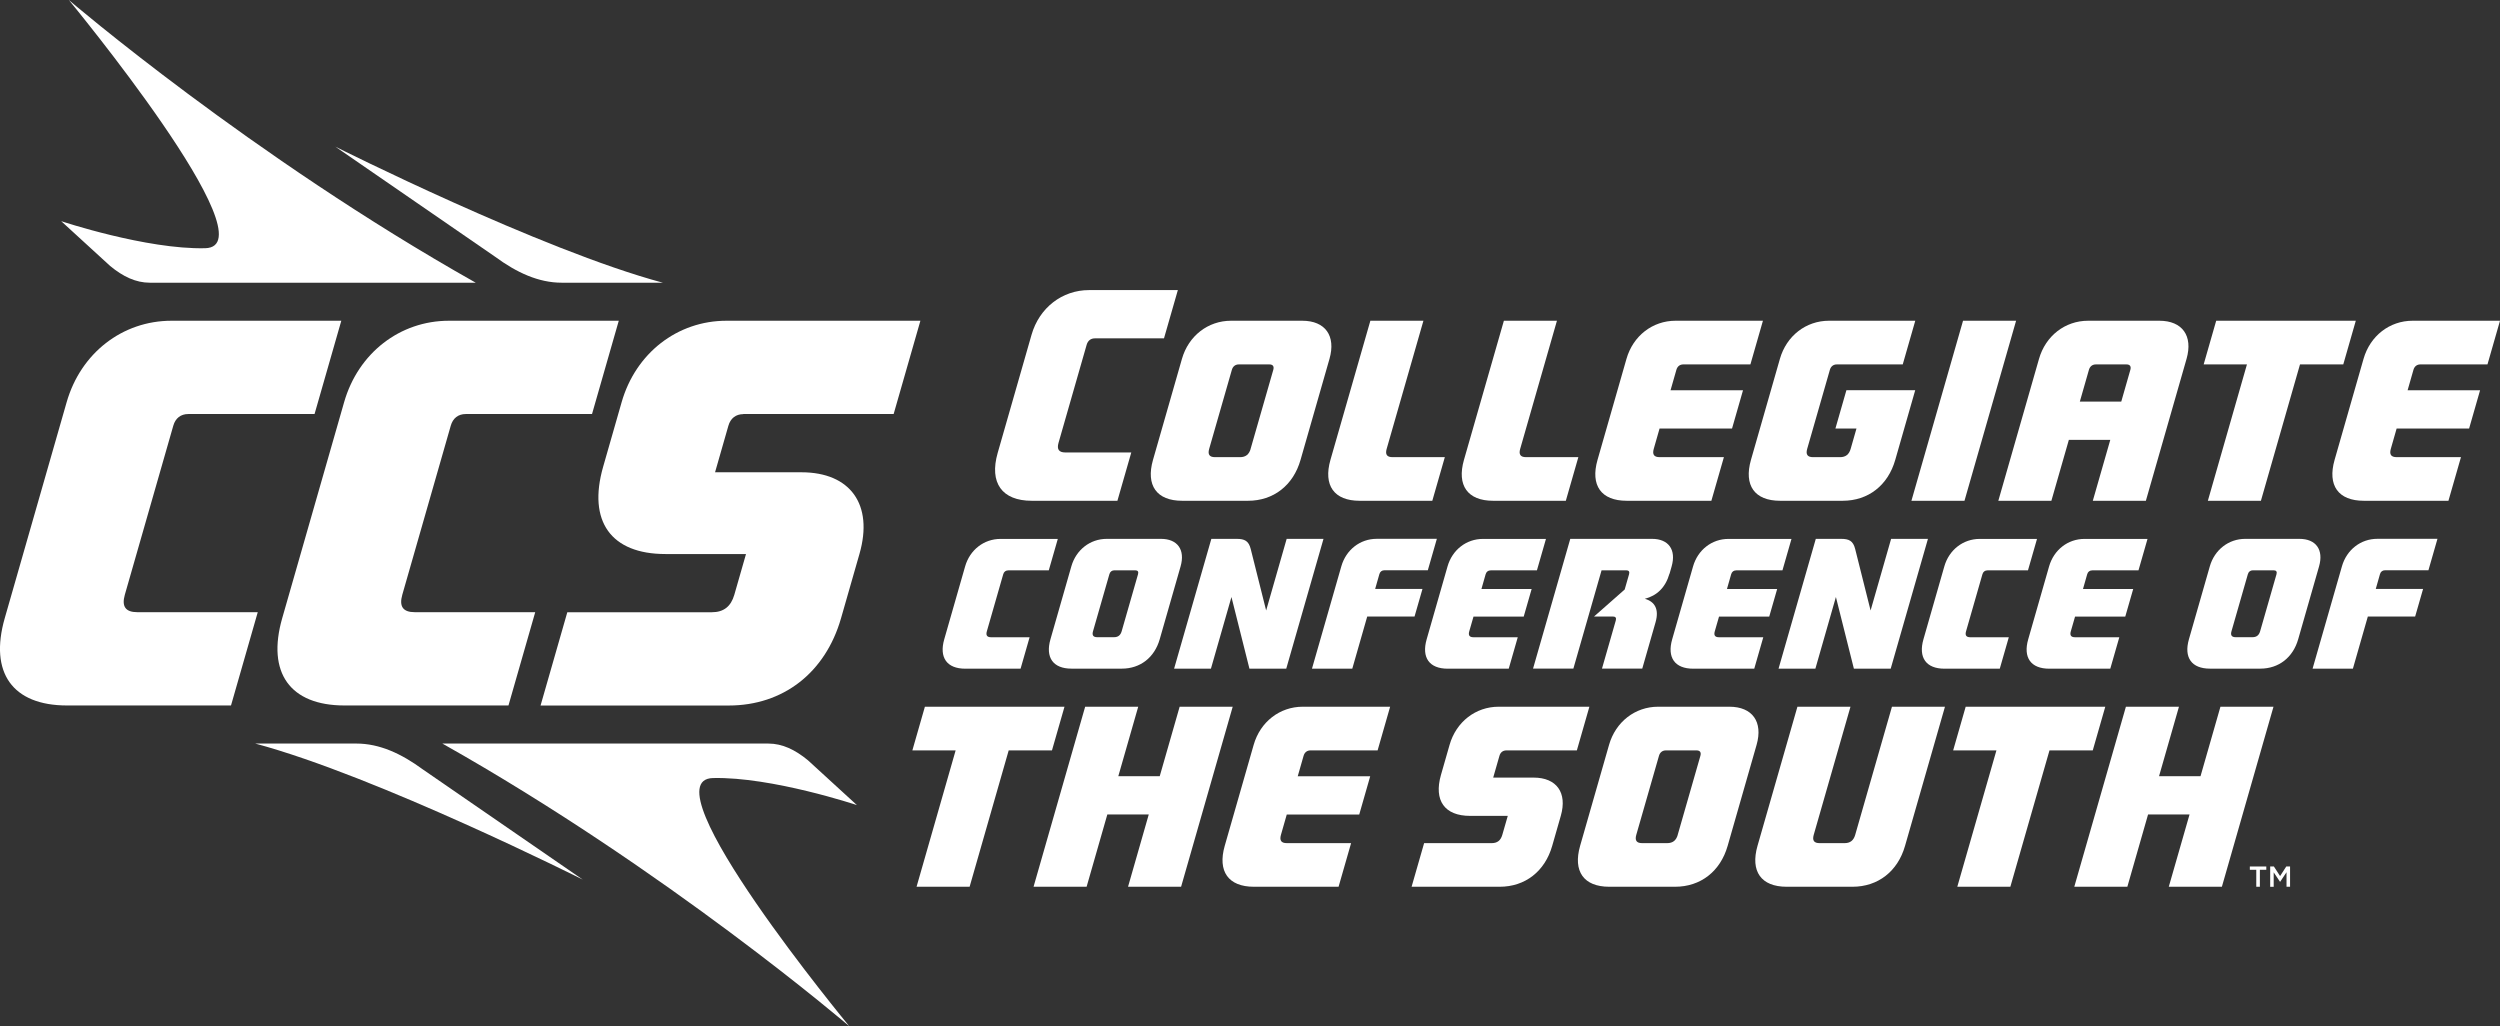 <?xml version="1.0" encoding="UTF-8"?>
<svg id="Layer_2" data-name="Layer 2" xmlns="http://www.w3.org/2000/svg" viewBox="0 0 500.87 205.6">
  <rect x="0" y="0" width="500.87" height="205.6" fill="#333333" stroke="none"/>
  <defs>
    <style>
      .cls-1 {
        fill: #fff;
        stroke-width: 0px;
      }
    </style>
  </defs>
  <g id="Layer_2-2" data-name="Layer 2">
    <g>
      <g>
        <g>
          <path class="cls-1" d="m233.2,67.8l2.78-9.68h-17.8c-5.39,0-9.96,3.55-11.51,8.94l-6.79,23.69c-1.71,5.98.85,9.58,6.83,9.58h17.16l2.78-9.68h-13.21c-1.29,0-1.74-.63-1.37-1.92l5.64-19.66c.24-.82.82-1.28,1.64-1.28h13.85Z"/>
          <path class="cls-1" d="m260.92,64.26h-14.29c-4.61,0-8.51,3.03-9.83,7.64l-5.8,20.24c-1.46,5.11.73,8.19,5.84,8.19h13.19c5.11,0,9.07-3.08,10.53-8.19l5.8-20.24c1.32-4.61-.84-7.64-5.45-7.64Zm-10.36,25.69c-.32,1.1-1,1.64-2.11,1.64h-5.03c-1.1,0-1.48-.53-1.17-1.64l4.55-15.85c.2-.7.7-1.09,1.4-1.09h6.12c.7,0,.98.39.78,1.09l-4.55,15.85Z"/>
          <path class="cls-1" d="m277.81,89.95l7.37-25.69h-10.63l-8,27.88c-1.46,5.11.73,8.19,5.84,8.19h14.57l2.51-8.74h-10.49c-1.1,0-1.48-.53-1.17-1.64Z"/>
          <path class="cls-1" d="m304.56,89.95l7.37-25.69h-10.63l-8,27.88c-1.46,5.11.73,8.19,5.84,8.19h14.57l2.51-8.74h-10.49c-1.1,0-1.48-.53-1.17-1.64Z"/>
          <path class="cls-1" d="m337.26,73.01h13.43l2.51-8.75h-17.51c-4.61,0-8.51,3.03-9.83,7.64l-5.8,20.24c-1.46,5.11.73,8.19,5.84,8.19h16.97l2.51-8.74h-12.89c-1.1,0-1.48-.53-1.17-1.64l1.17-4.09h14.52l2.2-7.67h-14.52l1.17-4.09c.2-.7.7-1.09,1.4-1.09Z"/>
          <path class="cls-1" d="m484.93,73.01h13.43l2.51-8.75h-17.51c-4.61,0-8.51,3.03-9.83,7.64l-5.8,20.24c-1.46,5.11.73,8.19,5.84,8.19h16.97l2.51-8.74h-12.89c-1.1,0-1.48-.53-1.17-1.64l1.17-4.09h14.52l2.2-7.67h-14.52l1.17-4.09c.2-.7.7-1.09,1.4-1.09Z"/>
          <path class="cls-1" d="m369.92,78.19l-2.2,7.67h4.22l-1.17,4.09c-.32,1.1-1,1.64-2.11,1.64h-5.43c-1.1,0-1.48-.53-1.17-1.64l4.55-15.85c.2-.7.7-1.09,1.4-1.09h13.2l2.51-8.75h-17.29c-4.61,0-8.51,3.03-9.83,7.64l-5.8,20.24c-1.46,5.11.73,8.19,5.84,8.19h12.54c5.11,0,9.07-3.08,10.53-8.19l4-13.96h-13.8Z"/>
          <polygon class="cls-1" points="382.95 100.33 393.58 100.33 403.92 64.26 393.29 64.26 382.95 100.33"/>
          <path class="cls-1" d="m432.63,64.26h-14.29c-4.61,0-8.51,3.03-9.83,7.64l-8.15,28.43h10.63l3.5-12.2h8.3l-3.5,12.2h10.63l8.15-28.43c1.32-4.61-.84-7.64-5.45-7.64Zm-15.94,16.2l1.82-6.36c.2-.7.7-1.09,1.4-1.09h6.12c.7,0,.98.39.78,1.09l-1.82,6.36h-8.3Z"/>
          <polygon class="cls-1" points="471.98 64.26 444.01 64.26 441.5 73.01 450.17 73.01 442.34 100.33 452.97 100.33 460.8 73.01 469.47 73.01 471.98 64.26"/>
        </g>
        <g>
          <path class="cls-1" d="m346.49,141.59h-14.29c-4.61,0-8.51,3.03-9.83,7.64l-5.8,20.24c-1.46,5.11.73,8.19,5.84,8.19h13.19c5.11,0,9.07-3.08,10.53-8.19l5.8-20.24c1.32-4.61-.84-7.64-5.45-7.64Zm-10.36,25.69c-.32,1.1-1,1.64-2.11,1.64h-5.03c-1.1,0-1.48-.53-1.17-1.64l4.55-15.85c.2-.7.7-1.09,1.4-1.09h6.12c.7,0,.98.39.78,1.09l-4.55,15.85Z"/>
          <path class="cls-1" d="m379.05,141.59l-7.37,25.69c-.32,1.1-1,1.64-2.11,1.64h-5.03c-1.1,0-1.48-.53-1.17-1.64l7.37-25.69h-10.63l-8,27.88c-1.46,5.11.73,8.19,5.84,8.19h13.19c5.11,0,9.07-3.08,10.53-8.19l8-27.88h-10.63Z"/>
          <polygon class="cls-1" points="421.79 141.59 393.82 141.59 391.31 150.34 399.98 150.34 392.14 177.66 402.77 177.66 410.61 150.34 419.28 150.34 421.79 141.59"/>
          <polygon class="cls-1" points="444.86 141.59 440.87 155.51 432.56 155.51 436.55 141.59 425.92 141.59 415.58 177.66 426.21 177.66 430.36 163.18 438.67 163.18 434.51 177.66 445.15 177.66 455.49 141.59 444.86 141.59"/>
          <path class="cls-1" d="m301.82,150.34h14.1l2.51-8.75h-18.18c-4.61,0-8.51,3.03-9.83,7.64l-1.73,6.04c-1.46,5.11.73,8.19,5.84,8.19h7.55s-1.1,3.82-1.1,3.82c-.32,1.1-1,1.64-2.11,1.64h-13.55l-2.51,8.74h17.64c5.11,0,9.07-3.08,10.53-8.19l1.73-6.04c1.32-4.61-.84-7.64-5.45-7.64h-8.1s1.25-4.36,1.25-4.36c.2-.7.7-1.09,1.4-1.09Z"/>
          <polygon class="cls-1" points="213.27 141.59 185.3 141.59 182.79 150.34 191.46 150.34 183.63 177.66 194.26 177.66 202.09 150.34 210.76 150.34 213.27 141.59"/>
          <polygon class="cls-1" points="236.34 141.59 232.35 155.51 224.05 155.51 228.04 141.59 217.41 141.59 207.07 177.66 217.7 177.66 221.85 163.18 230.15 163.18 226 177.66 236.63 177.66 246.97 141.59 236.34 141.59"/>
          <path class="cls-1" d="m262.57,150.34h13.43l2.51-8.75h-17.51c-4.61,0-8.51,3.03-9.83,7.64l-5.8,20.24c-1.46,5.11.73,8.19,5.84,8.19h16.97l2.51-8.74h-12.89c-1.1,0-1.48-.53-1.17-1.64l1.17-4.09h14.52l2.2-7.67h-14.52l1.17-4.09c.2-.7.7-1.09,1.4-1.09Z"/>
        </g>
        <g>
          <path class="cls-1" d="m298.65,114.27h9.27l1.81-6.3h-12.63c-3.32,0-6.14,2.19-7.09,5.51l-4.18,14.59c-1.06,3.68.53,5.9,4.21,5.9h12.23l1.81-6.3h-8.88c-.79,0-1.07-.39-.84-1.18l.85-2.95h10.06l1.59-5.53h-10.06l.84-2.95c.14-.51.51-.79,1.01-.79Z"/>
          <path class="cls-1" d="m257.78,107.96l-4.11,14.35-3.09-12.32c-.41-1.65-1.26-2.03-2.81-2.03h-5.08l-7.46,26h7.38l4.11-14.35,3.6,14.35h7.38l7.46-26h-7.38Z"/>
          <path class="cls-1" d="m210.12,114.27l1.81-6.3h-11.48c-3.32,0-6.14,2.19-7.09,5.51l-4.18,14.59c-1.06,3.68.53,5.9,4.21,5.9h11.08l1.81-6.3h-7.73c-.79,0-1.07-.39-.84-1.18l3.28-11.43c.14-.51.51-.79,1.01-.79h8.12Z"/>
          <path class="cls-1" d="m232.6,107.96h-10.87c-3.32,0-6.14,2.19-7.09,5.51l-4.18,14.59c-1.06,3.68.53,5.9,4.21,5.9h10.09c3.68,0,6.54-2.22,7.59-5.9l4.18-14.59c.95-3.32-.61-5.51-3.93-5.51Zm-7.88,18.52c-.23.79-.72,1.18-1.52,1.18h-3.38c-.79,0-1.07-.39-.84-1.18l3.28-11.43c.14-.51.51-.79,1.01-.79h4.17c.51,0,.71.28.56.79l-3.28,11.43Z"/>
          <path class="cls-1" d="m270.93,133.96l2.99-10.44h9.48l1.59-5.53h-9.48l.84-2.95c.14-.51.51-.79,1.01-.79h8.7l1.81-6.3h-12.05c-3.32,0-6.14,2.19-7.09,5.51l-5.88,20.5h8.07Z"/>
          <path class="cls-1" d="m378.88,107.96l-4.11,14.35-3.09-12.32c-.41-1.65-1.26-2.03-2.81-2.03h-5.08l-7.46,26h7.38l4.11-14.35,3.6,14.35h7.38l7.46-26h-7.38Z"/>
          <path class="cls-1" d="m406.3,114.27l1.81-6.3h-11.48c-3.32,0-6.14,2.19-7.09,5.51l-4.18,14.59c-1.06,3.68.53,5.9,4.21,5.9h11.08l1.81-6.3h-7.73c-.79,0-1.07-.39-.84-1.18l3.28-11.43c.14-.51.51-.79,1.01-.79h8.12Z"/>
          <path class="cls-1" d="m419.17,114.27h9.27l1.81-6.3h-12.63c-3.32,0-6.14,2.19-7.09,5.51l-4.18,14.59c-1.06,3.68.53,5.9,4.21,5.9h12.23l1.81-6.3h-8.88c-.79,0-1.07-.39-.84-1.18l.85-2.95h10.06l1.59-5.53h-10.06l.84-2.95c.14-.51.51-.79,1.01-.79Z"/>
          <path class="cls-1" d="m347.84,114.27h9.27l1.81-6.3h-12.63c-3.32,0-6.14,2.19-7.09,5.51l-4.18,14.59c-1.06,3.68.53,5.9,4.21,5.9h12.23l1.81-6.3h-8.88c-.79,0-1.07-.39-.84-1.18l.85-2.95h10.06l1.59-5.53h-10.06l.84-2.95c.14-.51.51-.79,1.01-.79Z"/>
          <path class="cls-1" d="m460.69,107.96h-10.87c-3.32,0-6.14,2.19-7.09,5.51l-4.18,14.59c-1.06,3.68.53,5.9,4.21,5.9h10.09c3.68,0,6.54-2.22,7.59-5.9l4.18-14.59c.95-3.32-.61-5.51-3.93-5.51Zm-7.88,18.52c-.23.79-.72,1.18-1.52,1.18h-3.38c-.79,0-1.07-.39-.84-1.18l3.28-11.43c.14-.51.51-.79,1.01-.79h4.17c.51,0,.71.28.56.79l-3.28,11.43Z"/>
          <path class="cls-1" d="m471.4,133.96l2.99-10.44h9.48l1.59-5.53h-9.48l.84-2.95c.14-.51.51-.79,1.01-.79h8.7l1.81-6.3h-12.05c-3.32,0-6.14,2.19-7.09,5.51l-5.88,20.5h8.07Z"/>
          <path class="cls-1" d="m334.49,114.95l.42-1.48c.95-3.32-.61-5.51-3.93-5.51h-16.38l-7.46,26h8.08l5.65-19.7h4.95c.51,0,.71.28.56.79l-.88,3.06-6.14,5.41h3.8c.51,0,.71.28.56.79l-2.77,9.65h8.07l2.67-9.31c.74-2.59-.16-4.13-2.16-4.68,2.4-.62,4.14-2.23,4.94-5.03Z"/>
        </g>
        <g>
          <path class="cls-1" d="m452.04,174.26h-1.29v-.66h3.3v.66h-1.29v3.4h-.72v-3.4Z"/>
          <path class="cls-1" d="m454.81,173.6h.76l1.24,1.92,1.24-1.92h.76v4.06s-.71,0-.71,0v-2.91s-1.28,1.92-1.28,1.92h-.02l-1.27-1.9v2.9h-.7v-4.06Z"/>
        </g>
      </g>
      <g>
        <g>
          <g>
            <path class="cls-1" d="m41.1,49.73c-11.79.27-28.84-5.42-28.84-5.42l9.81,8.98c2.58,2.13,5.15,3.35,7.94,3.35h65.3C50.25,31.25,13.79,0,13.79,0c0,0,40.84,49.42,27.31,49.73"/>
            <path class="cls-1" d="m112.53,56.64h20.27c-24.43-6.55-65.62-27.26-65.62-27.26l32.02,22.06c4.31,3.17,8.7,5.2,13.33,5.2"/>
          </g>
          <g>
            <path class="cls-1" d="m142.84,155.88c11.79-.27,28.84,5.42,28.84,5.42l-9.81-8.98c-2.58-2.13-5.15-3.35-7.94-3.35h-65.3c45.07,25.38,81.53,56.64,81.53,56.64,0,0-40.84-49.42-27.31-49.73"/>
            <path class="cls-1" d="m71.41,148.97h-20.27c24.43,6.55,65.62,27.26,65.62,27.26l-32.02-22.06c-4.31-3.17-8.7-5.2-13.33-5.2"/>
          </g>
        </g>
        <path class="cls-1" d="m63.02,82.95l5.36-18.69h-34.02c-9.84,0-18.19,6.48-21.01,16.33L.95,123.85c-3.13,10.92,1.56,17.49,12.48,17.49h32.85l5.36-18.69h-24.13c-2.36,0-3.17-1.14-2.5-3.5l9.71-33.87c.43-1.5,1.5-2.33,3-2.33h25.29Z"/>
        <path class="cls-1" d="m118.61,82.95l5.36-18.69h-34.02c-9.84,0-18.19,6.48-21.01,16.33l-12.4,43.26c-3.13,10.92,1.56,17.49,12.48,17.49h32.85l5.36-18.69h-24.13c-2.36,0-3.17-1.14-2.5-3.5l9.71-33.87c.43-1.5,1.5-2.33,3-2.33h25.29Z"/>
        <path class="cls-1" d="m148.91,82.95h30.13l5.36-18.69h-38.85c-9.84,0-18.19,6.48-21.01,16.33l-3.7,12.92c-3.13,10.92,1.56,17.49,12.48,17.49h16.14s-2.34,8.16-2.34,8.16c-.68,2.36-2.15,3.5-4.5,3.5h-28.96l-5.36,18.69h37.69c10.92,0,19.38-6.58,22.51-17.49l3.7-12.91c2.82-9.84-1.8-16.33-11.64-16.33h-17.3s2.67-9.32,2.67-9.32c.43-1.5,1.5-2.33,3-2.33Z"/>
      </g>
    </g>
  </g>
</svg>